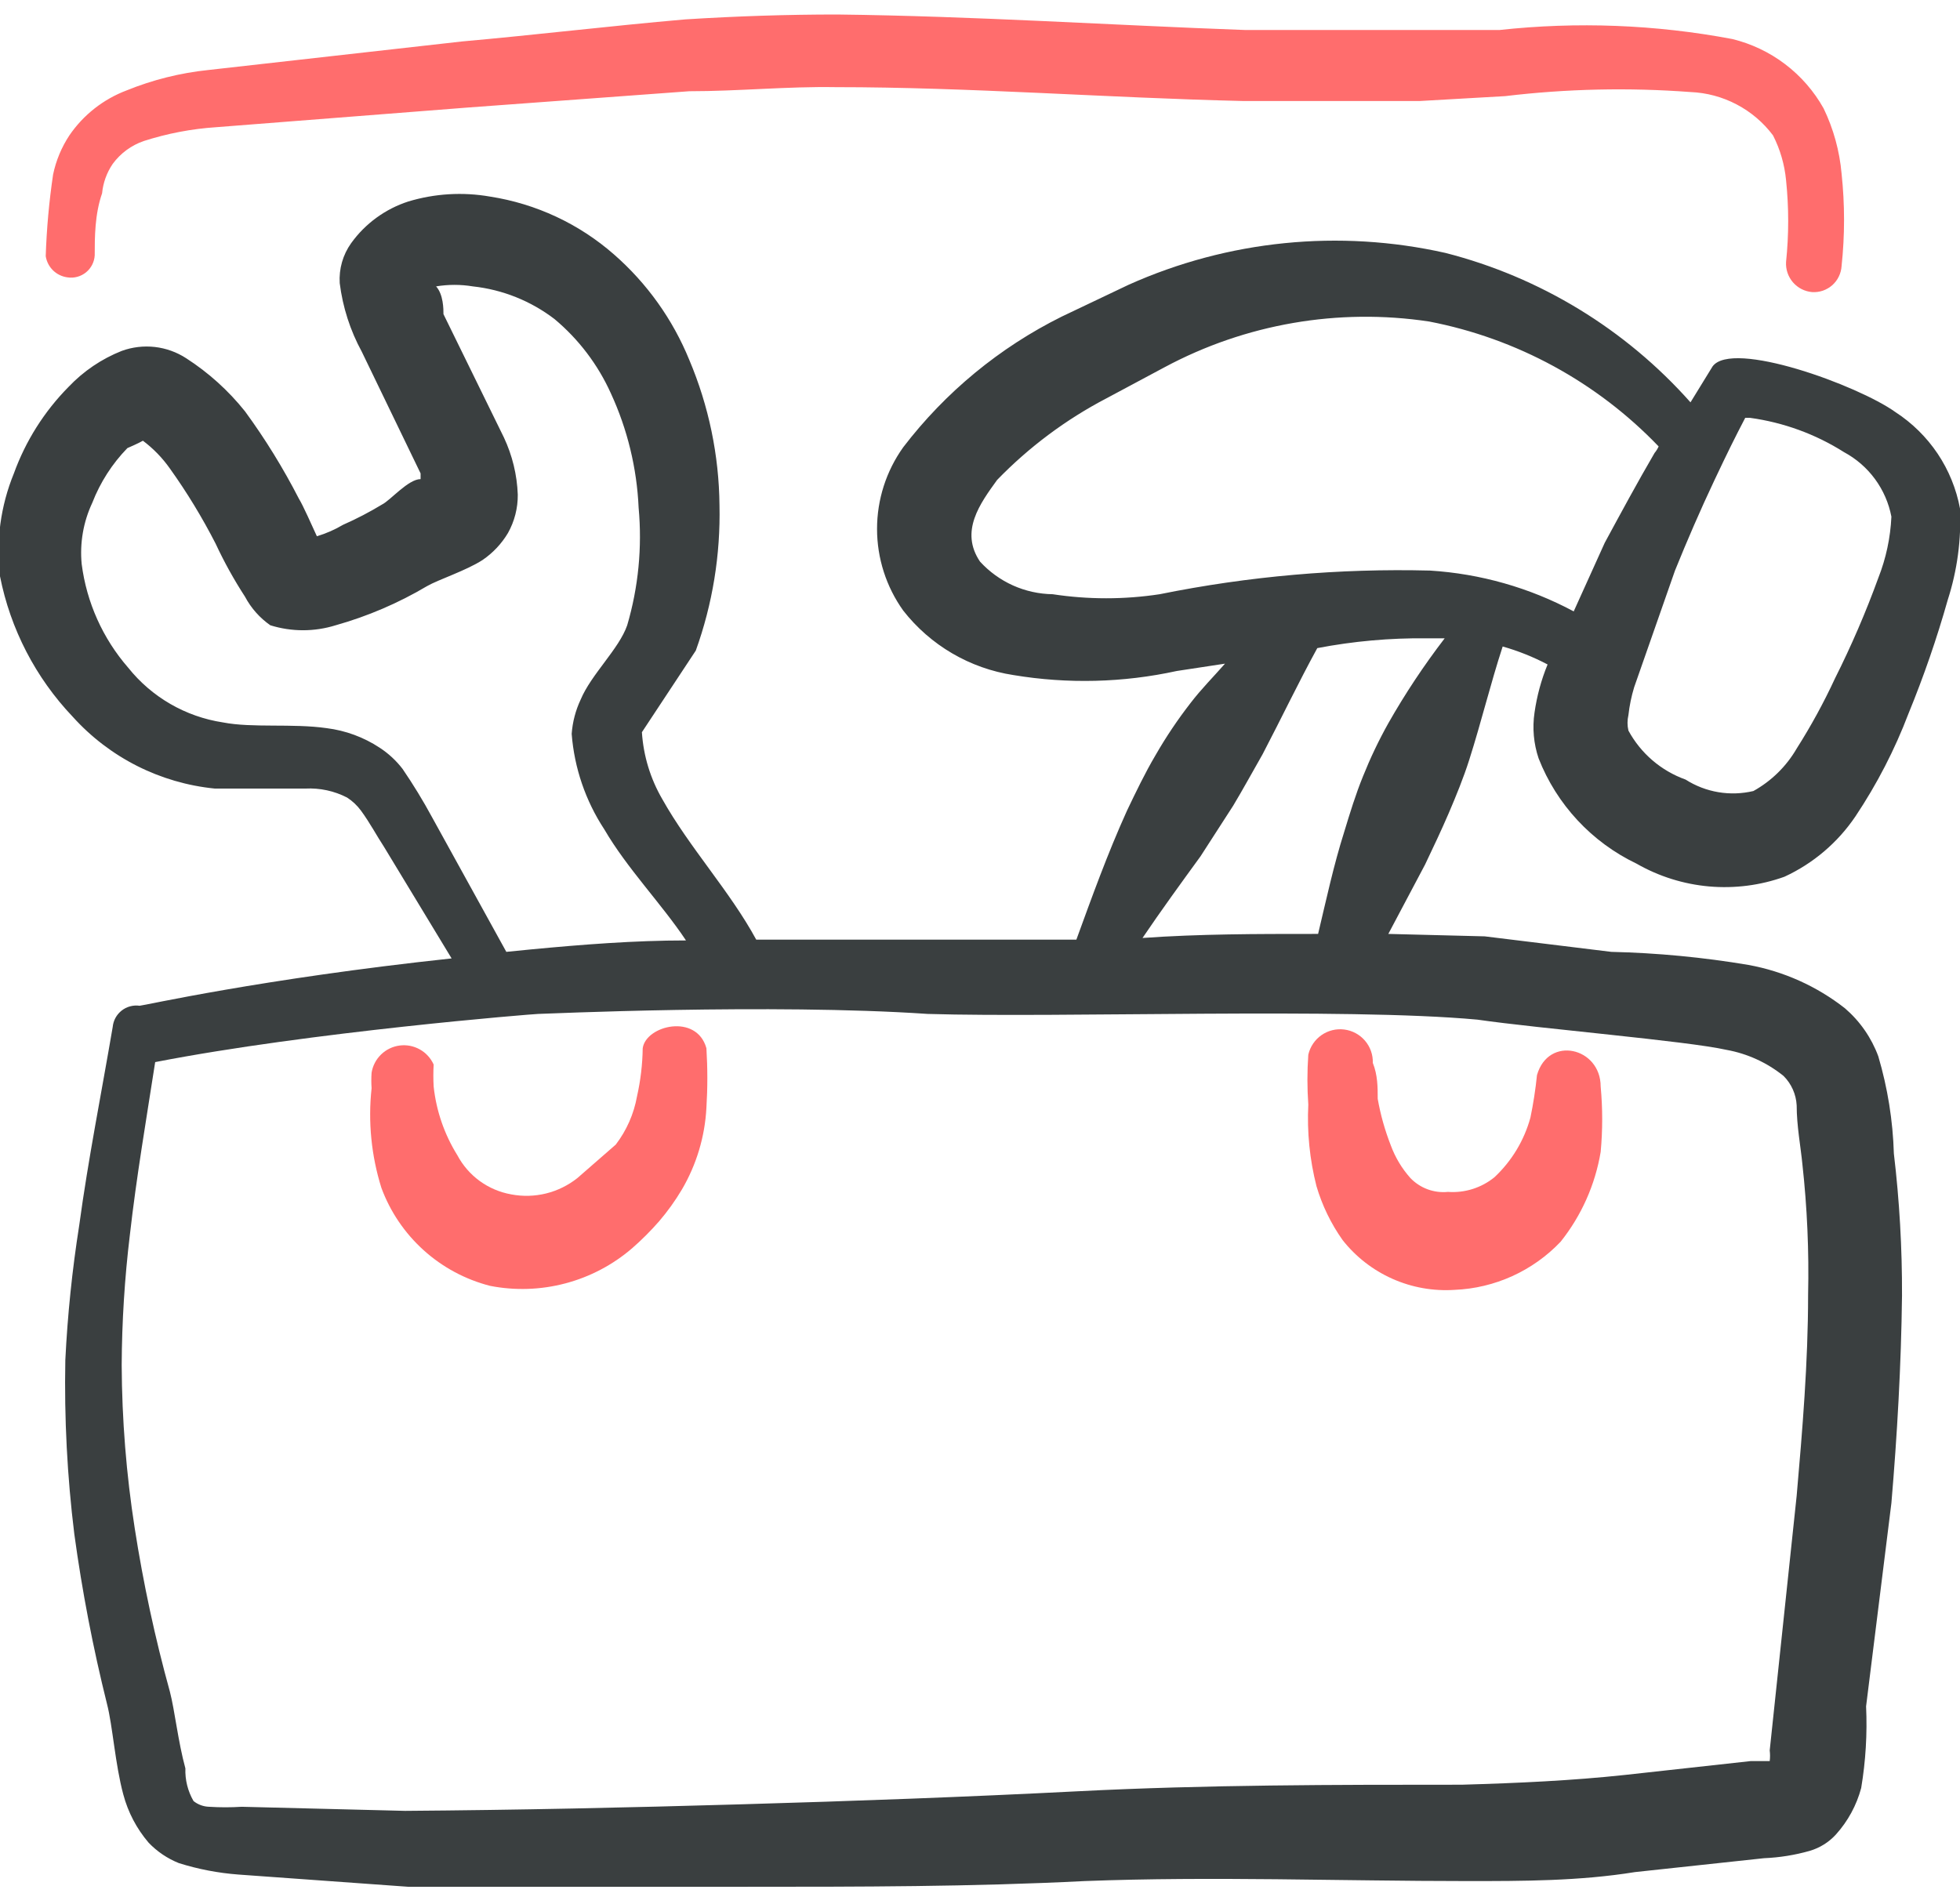 <svg width="70" height="68" viewBox="0 0 70 68" fill="none" xmlns="http://www.w3.org/2000/svg">
<path d="M53.375 42.05C52.908 42.431 52.313 42.619 51.712 42.575C51.466 42.6 51.217 42.568 50.984 42.482C50.752 42.396 50.542 42.258 50.371 42.08C50.066 41.738 49.829 41.342 49.671 40.913C49.461 40.375 49.304 39.819 49.204 39.25C49.204 38.842 49.204 38.404 49.029 37.967C49.038 37.677 48.938 37.394 48.75 37.174C48.561 36.954 48.297 36.811 48.01 36.775C47.722 36.738 47.431 36.81 47.193 36.977C46.956 37.144 46.789 37.392 46.725 37.675C46.683 38.268 46.683 38.862 46.725 39.455C46.676 40.436 46.775 41.419 47.017 42.371C47.22 43.06 47.535 43.71 47.95 44.296C48.422 44.895 49.032 45.369 49.728 45.679C50.424 45.989 51.185 46.125 51.946 46.075C53.385 46.016 54.745 45.399 55.737 44.355C56.479 43.424 56.971 42.32 57.167 41.146C57.239 40.37 57.239 39.589 57.167 38.813C57.167 37.413 55.3 36.975 54.892 38.404C54.84 38.914 54.762 39.42 54.658 39.921C54.435 40.736 53.991 41.472 53.375 42.05Z" fill="#FF6D6D"/>
<path d="M70 18.164C69.869 17.464 69.598 16.798 69.202 16.206C68.805 15.615 68.293 15.11 67.696 14.722C66.354 13.76 61.862 12.126 61.163 13.089L60.375 14.372C58.056 11.76 55.009 9.901 51.625 9.035C47.829 8.181 43.858 8.58 40.308 10.172L37.917 11.31C35.699 12.413 33.763 14.009 32.258 15.976C31.65 16.827 31.323 17.847 31.323 18.893C31.323 19.939 31.65 20.959 32.258 21.81C33.229 23.052 34.638 23.876 36.196 24.114C38.132 24.436 40.112 24.387 42.029 23.968L43.75 23.706C43.342 24.172 42.904 24.61 42.525 25.105C42.064 25.698 41.645 26.321 41.271 26.972C40.892 27.614 40.571 28.285 40.25 28.956C39.55 30.501 38.996 32.047 38.442 33.564C36.75 33.564 35.029 33.564 33.337 33.564C31.646 33.564 29.137 33.564 27.008 33.564C26.075 31.843 24.617 30.268 23.654 28.547C23.229 27.817 22.98 26.998 22.925 26.155L24.85 23.239C25.449 21.575 25.735 19.815 25.696 18.047C25.679 16.263 25.312 14.499 24.617 12.855C24.027 11.41 23.108 10.121 21.933 9.093C20.683 7.995 19.145 7.277 17.5 7.022C16.527 6.852 15.529 6.912 14.583 7.197C13.762 7.463 13.046 7.984 12.542 8.685C12.245 9.1 12.101 9.605 12.133 10.114C12.24 10.973 12.507 11.804 12.921 12.564L15.021 16.91V17.114C14.583 17.114 13.942 17.872 13.65 18.018C13.2 18.291 12.732 18.535 12.25 18.747C11.957 18.921 11.643 19.058 11.317 19.155C11.142 18.776 10.821 18.047 10.675 17.814C10.116 16.725 9.473 15.681 8.75 14.693C8.157 13.951 7.448 13.311 6.65 12.797C6.313 12.578 5.929 12.44 5.529 12.394C5.129 12.349 4.724 12.397 4.346 12.535C3.628 12.82 2.982 13.258 2.45 13.818C1.583 14.695 0.916 15.75 0.496 16.91C0.02 18.073 -0.15 19.337 -1.64956e-05 20.585C0.372 22.469 1.272 24.209 2.596 25.601C3.909 27.059 5.718 27.974 7.671 28.168C8.604 28.168 9.8 28.168 10.908 28.168C11.424 28.142 11.937 28.252 12.396 28.489C12.588 28.613 12.756 28.771 12.892 28.956C13.213 29.393 13.475 29.889 13.708 30.239L16.129 34.235C9.333 34.964 5.104 35.926 4.987 35.926C4.874 35.91 4.758 35.917 4.648 35.947C4.537 35.976 4.434 36.028 4.344 36.099C4.254 36.17 4.179 36.259 4.124 36.359C4.069 36.46 4.036 36.571 4.025 36.685C3.617 39.076 3.15 41.41 2.829 43.772C2.578 45.366 2.412 46.973 2.333 48.585C2.293 50.66 2.4 52.737 2.654 54.797C2.933 56.839 3.322 58.864 3.821 60.864C4.025 61.651 4.112 63.022 4.404 64.101C4.573 64.736 4.882 65.324 5.308 65.822C5.612 66.14 5.98 66.388 6.387 66.551C7.079 66.769 7.794 66.906 8.517 66.96L14.583 67.397C18.608 67.397 22.633 67.397 26.658 67.397C30.683 67.397 34.708 67.397 38.733 67.193C43.312 67.018 47.862 67.193 52.413 67.193C54.396 67.193 56.408 67.193 58.392 66.872L63 66.376C63.553 66.353 64.101 66.265 64.633 66.114C64.992 66.008 65.315 65.807 65.567 65.531C65.996 65.056 66.306 64.486 66.471 63.868C66.632 62.905 66.691 61.927 66.646 60.951L67.55 53.689C67.754 51.297 67.9 48.76 67.929 46.281C67.935 44.584 67.838 42.89 67.638 41.206C67.603 40.03 67.416 38.863 67.083 37.735C66.838 37.069 66.426 36.476 65.888 36.014C64.882 35.227 63.701 34.697 62.446 34.468C60.826 34.195 59.188 34.039 57.546 34.001L53.025 33.447L49.583 33.36L50.896 30.881C51.188 30.268 51.479 29.655 51.742 29.043C52.004 28.43 52.267 27.789 52.471 27.147C52.908 25.776 53.229 24.435 53.667 23.093C54.222 23.251 54.76 23.466 55.271 23.735C55.044 24.287 54.888 24.865 54.804 25.456C54.723 26.004 54.773 26.564 54.95 27.089C55.597 28.741 56.849 30.086 58.45 30.851C59.244 31.306 60.127 31.583 61.038 31.664C61.95 31.744 62.868 31.627 63.729 31.318C64.757 30.844 65.634 30.098 66.267 29.16C67.035 28.01 67.671 26.777 68.162 25.485C68.705 24.161 69.173 22.807 69.562 21.43C69.902 20.376 70.05 19.27 70 18.164ZM15.429 29.189C15.109 28.598 14.758 28.023 14.379 27.468C14.152 27.171 13.875 26.915 13.562 26.71C12.992 26.334 12.344 26.095 11.667 26.01C10.442 25.835 9.012 26.01 7.962 25.805C6.629 25.602 5.421 24.905 4.579 23.851C3.671 22.808 3.093 21.519 2.917 20.147C2.845 19.397 2.976 18.642 3.296 17.96C3.579 17.231 4.005 16.566 4.55 16.006C4.55 16.006 4.958 15.831 5.104 15.743C5.475 16.021 5.8 16.356 6.067 16.735C6.677 17.588 7.222 18.485 7.7 19.418C8.005 20.074 8.356 20.707 8.75 21.314C8.966 21.721 9.276 22.071 9.654 22.335C10.414 22.572 11.228 22.572 11.988 22.335C13.133 22.013 14.231 21.542 15.254 20.935C15.662 20.701 16.654 20.381 17.238 20.001C17.605 19.75 17.914 19.422 18.142 19.039C18.376 18.62 18.497 18.148 18.492 17.668C18.466 16.961 18.297 16.267 17.996 15.626L15.838 11.222C15.838 11.047 15.838 10.522 15.575 10.23C16.009 10.158 16.453 10.158 16.887 10.23C17.948 10.345 18.957 10.749 19.804 11.397C20.667 12.118 21.355 13.026 21.817 14.051C22.409 15.335 22.745 16.722 22.808 18.135C22.938 19.548 22.8 20.973 22.4 22.335C22.108 23.18 21.117 24.085 20.738 24.989C20.557 25.374 20.448 25.789 20.417 26.214C20.511 27.432 20.913 28.606 21.583 29.626C22.4 31.026 23.625 32.281 24.5 33.593C22.663 33.593 20.796 33.739 18.958 33.914L18.083 34.001L15.429 29.189ZM52.763 36.422C54.979 36.743 60.229 37.181 61.658 37.501C62.407 37.636 63.109 37.957 63.7 38.435C63.98 38.715 64.146 39.089 64.167 39.485C64.167 40.214 64.312 40.972 64.371 41.585C64.542 43.134 64.61 44.693 64.575 46.251C64.575 48.672 64.371 51.093 64.167 53.426C64.167 53.426 63.263 61.943 63.204 62.526C63.22 62.652 63.22 62.78 63.204 62.906H62.533L58.042 63.401C56.146 63.605 54.221 63.693 52.208 63.751C47.658 63.751 43.079 63.751 38.5 63.985C34.504 64.189 30.508 64.335 26.483 64.451C22.458 64.568 18.462 64.656 14.467 64.685L8.633 64.539C8.245 64.564 7.855 64.564 7.467 64.539C7.265 64.533 7.07 64.461 6.912 64.335C6.707 63.981 6.606 63.577 6.621 63.168C6.358 62.206 6.242 61.097 6.067 60.426C5.536 58.508 5.118 56.56 4.812 54.593C4.511 52.663 4.355 50.713 4.346 48.76C4.354 47.21 4.451 45.661 4.637 44.122C4.871 42.051 5.221 40.01 5.542 37.939C11.083 36.86 19.075 36.218 19.221 36.218C19.367 36.218 27.533 35.839 33.133 36.218C37.917 36.364 48.008 35.985 52.763 36.422ZM49.583 25.835C49.241 26.446 48.939 27.08 48.679 27.73C48.417 28.372 48.212 29.043 48.008 29.714C47.629 30.91 47.367 32.135 47.075 33.36H46.929C44.888 33.36 42.846 33.36 40.804 33.505C41.475 32.514 42.175 31.551 42.875 30.589L44.042 28.78C44.392 28.197 44.742 27.555 45.092 26.943C45.763 25.66 46.375 24.376 47.046 23.151C48.334 22.904 49.643 22.786 50.954 22.801H51.596C50.856 23.765 50.183 24.778 49.583 25.835ZM56.204 21.839C54.617 20.99 52.867 20.493 51.071 20.381C47.831 20.299 44.593 20.583 41.417 21.226C40.15 21.419 38.862 21.419 37.596 21.226C37.106 21.219 36.624 21.112 36.177 20.912C35.731 20.711 35.33 20.421 35 20.06C34.271 18.98 35 17.989 35.612 17.143C36.751 15.968 38.07 14.983 39.521 14.226L41.592 13.118C44.483 11.568 47.798 10.995 51.042 11.485C54.169 12.089 57.033 13.648 59.237 15.947C59.2 16.031 59.151 16.11 59.092 16.18C58.479 17.23 57.896 18.31 57.312 19.389L56.204 21.839ZM67.083 20.643C66.638 21.868 66.121 23.066 65.537 24.23C65.136 25.096 64.678 25.934 64.167 26.739C63.798 27.375 63.264 27.899 62.621 28.256C62.211 28.353 61.785 28.367 61.369 28.297C60.953 28.227 60.556 28.074 60.2 27.847C59.327 27.535 58.6 26.912 58.158 26.097C58.115 25.915 58.115 25.725 58.158 25.543C58.195 25.207 58.264 24.875 58.362 24.551L59.821 20.381C60.258 19.301 60.725 18.222 61.221 17.172C61.717 16.122 61.95 15.655 62.329 14.926H62.504C63.697 15.09 64.841 15.507 65.858 16.151C66.294 16.386 66.672 16.714 66.964 17.112C67.257 17.511 67.457 17.97 67.55 18.456C67.516 19.205 67.358 19.945 67.083 20.643Z" fill="#3A3F40"/>
<path d="M13.621 42.431C13.936 43.284 14.454 44.048 15.13 44.658C15.805 45.268 16.619 45.704 17.5 45.931C18.392 46.106 19.313 46.076 20.192 45.843C21.071 45.611 21.886 45.182 22.575 44.589C22.917 44.291 23.239 43.969 23.538 43.627C23.842 43.272 24.116 42.891 24.354 42.489C24.875 41.601 25.175 40.601 25.229 39.572C25.273 38.863 25.273 38.152 25.229 37.443C24.879 36.189 23.071 36.627 22.954 37.443C22.946 38.022 22.877 38.599 22.75 39.164C22.638 39.79 22.378 40.38 21.992 40.885L20.621 42.081C20.292 42.342 19.911 42.53 19.503 42.631C19.096 42.731 18.671 42.743 18.258 42.664C17.852 42.592 17.468 42.429 17.134 42.187C16.8 41.944 16.527 41.628 16.333 41.264C15.871 40.521 15.582 39.684 15.488 38.814C15.473 38.552 15.473 38.289 15.488 38.027C15.385 37.797 15.211 37.607 14.992 37.485C14.772 37.362 14.52 37.314 14.271 37.347C14.021 37.38 13.79 37.492 13.61 37.667C13.43 37.842 13.311 38.07 13.271 38.318C13.258 38.503 13.258 38.688 13.271 38.872C13.141 40.07 13.261 41.281 13.621 42.431Z" fill="#FF6D6D"/>
<path d="M2.421 9.909C2.537 9.926 2.654 9.918 2.767 9.886C2.879 9.855 2.984 9.8 3.075 9.726C3.165 9.652 3.239 9.56 3.292 9.456C3.345 9.352 3.376 9.238 3.383 9.122C3.383 8.48 3.383 7.663 3.646 6.905C3.682 6.529 3.812 6.168 4.025 5.855C4.303 5.476 4.689 5.191 5.133 5.038C5.975 4.767 6.847 4.601 7.729 4.543L16.683 3.843L24.617 3.259C26.367 3.259 28.117 3.084 29.837 3.113C34.65 3.113 39.462 3.493 44.421 3.609C46.492 3.609 48.592 3.609 50.692 3.609L53.754 3.434C55.951 3.171 58.169 3.122 60.375 3.288C60.95 3.311 61.513 3.462 62.022 3.73C62.532 3.997 62.975 4.374 63.321 4.834C63.577 5.335 63.735 5.879 63.788 6.438C63.889 7.408 63.889 8.386 63.788 9.355C63.771 9.621 63.86 9.883 64.034 10.085C64.209 10.287 64.455 10.412 64.721 10.434C64.851 10.442 64.982 10.424 65.105 10.382C65.228 10.339 65.342 10.272 65.44 10.186C65.537 10.099 65.617 9.994 65.673 9.876C65.73 9.759 65.763 9.631 65.771 9.501C65.888 8.405 65.888 7.301 65.771 6.205C65.7 5.395 65.482 4.604 65.129 3.872C64.784 3.256 64.316 2.718 63.754 2.292C63.192 1.865 62.548 1.559 61.862 1.393C59.123 0.877 56.322 0.769 53.55 1.072H50.633C48.592 1.072 46.521 1.072 44.479 1.072C39.638 0.897 34.825 0.576 29.896 0.518C28.126 0.518 26.318 0.576 24.471 0.693C21.788 0.926 19.133 1.247 16.508 1.48L7.437 2.501C6.436 2.605 5.454 2.851 4.521 3.23C3.692 3.543 2.979 4.103 2.479 4.834C2.198 5.26 2 5.735 1.896 6.234C1.753 7.201 1.665 8.174 1.633 9.151C1.664 9.346 1.757 9.526 1.899 9.663C2.042 9.8 2.225 9.886 2.421 9.909Z" fill="#FF6D6D"/>
</svg>
